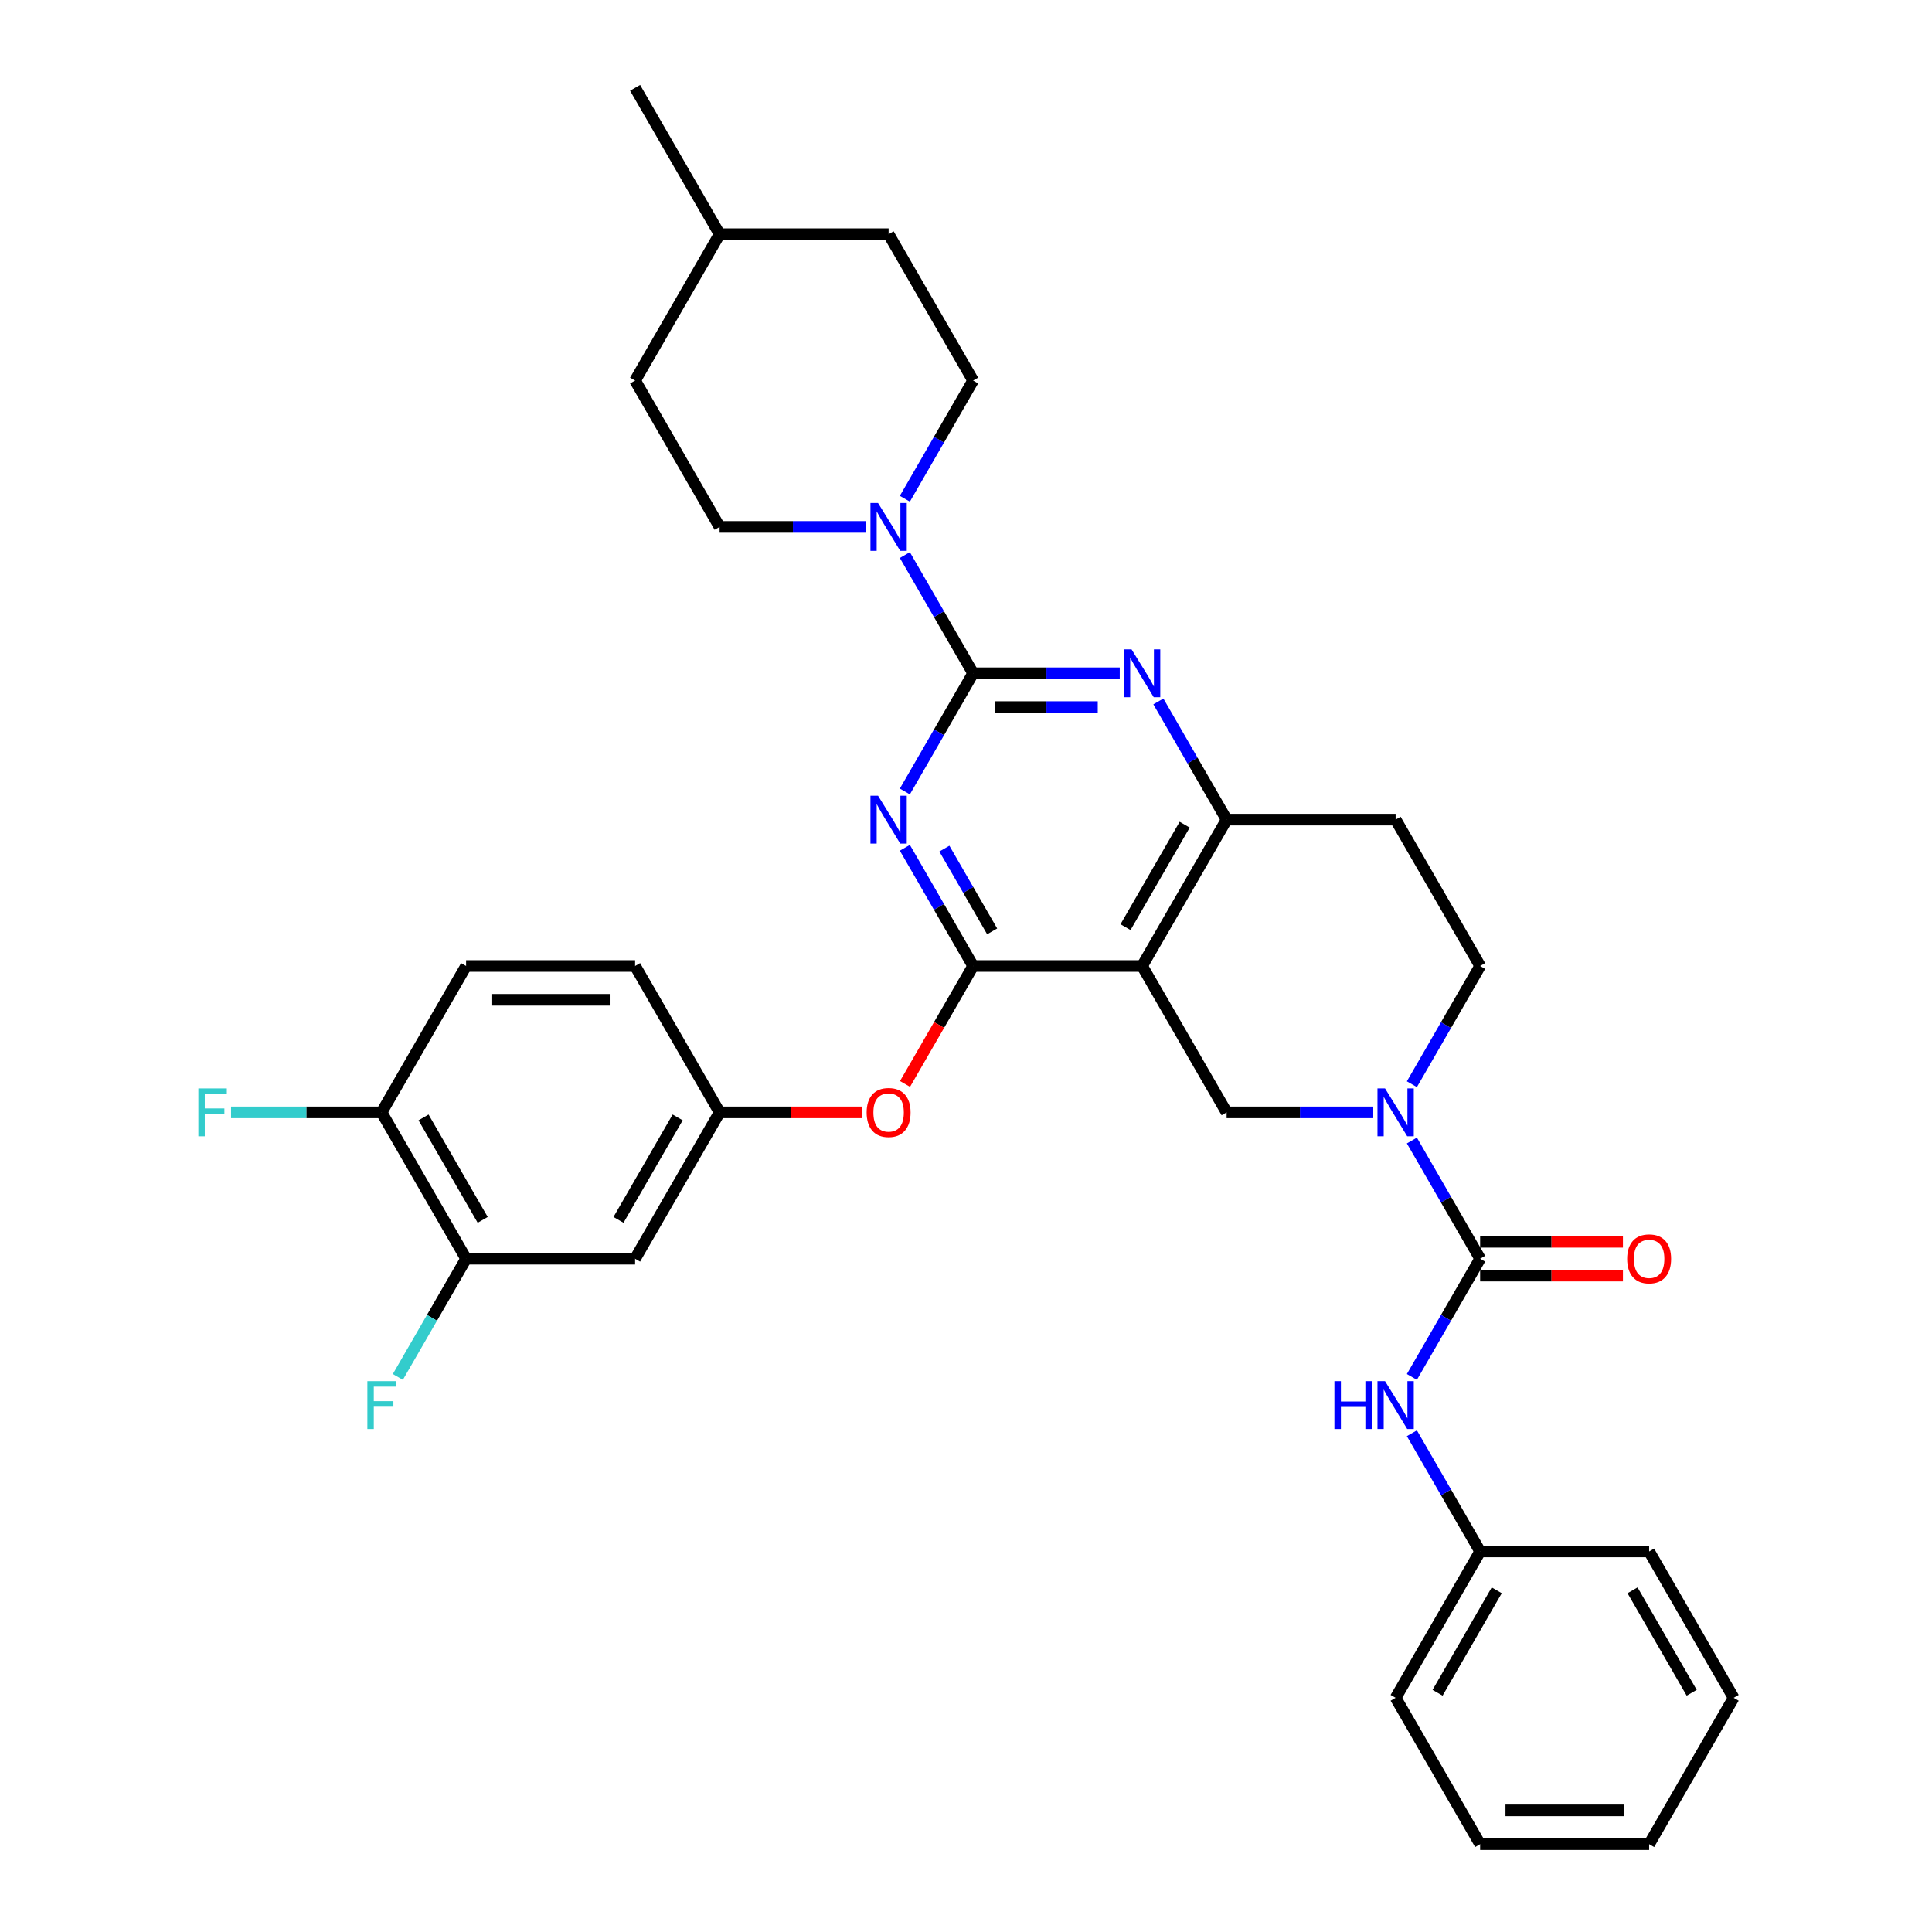 <?xml version='1.0' encoding='iso-8859-1'?>
<svg version='1.1' baseProfile='full'
              xmlns='http://www.w3.org/2000/svg'
                      xmlns:rdkit='http://www.rdkit.org/xml'
                      xmlns:xlink='http://www.w3.org/1999/xlink'
                  xml:space='preserve'
width='1000px' height='1000px' viewBox='0 0 1000 1000'>
<!-- END OF HEADER -->
<rect style='opacity:1.0;fill:#FFFFFF;stroke:none' width='1000' height='1000' x='0' y='0'> </rect>
<path class='bond-0' d='M 730.79,561.184 L 748.452,530.592' style='fill:none;fill-rule:evenodd;stroke:#0000FF;stroke-width:6px;stroke-linecap:butt;stroke-linejoin:miter;stroke-opacity:1' />
<path class='bond-0' d='M 748.452,530.592 L 766.115,500' style='fill:none;fill-rule:evenodd;stroke:#000000;stroke-width:6px;stroke-linecap:butt;stroke-linejoin:miter;stroke-opacity:1' />
<path class='bond-1' d='M 710.794,575.758 L 672.846,575.758' style='fill:none;fill-rule:evenodd;stroke:#0000FF;stroke-width:6px;stroke-linecap:butt;stroke-linejoin:miter;stroke-opacity:1' />
<path class='bond-1' d='M 672.846,575.758 L 634.899,575.758' style='fill:none;fill-rule:evenodd;stroke:#000000;stroke-width:6px;stroke-linecap:butt;stroke-linejoin:miter;stroke-opacity:1' />
<path class='bond-2' d='M 730.79,590.331 L 748.452,620.923' style='fill:none;fill-rule:evenodd;stroke:#0000FF;stroke-width:6px;stroke-linecap:butt;stroke-linejoin:miter;stroke-opacity:1' />
<path class='bond-2' d='M 748.452,620.923 L 766.115,651.515' style='fill:none;fill-rule:evenodd;stroke:#000000;stroke-width:6px;stroke-linecap:butt;stroke-linejoin:miter;stroke-opacity:1' />
<path class='bond-3' d='M 766.115,500 L 722.376,424.242' style='fill:none;fill-rule:evenodd;stroke:#000000;stroke-width:6px;stroke-linecap:butt;stroke-linejoin:miter;stroke-opacity:1' />
<path class='bond-4' d='M 722.376,424.242 L 634.899,424.242' style='fill:none;fill-rule:evenodd;stroke:#000000;stroke-width:6px;stroke-linecap:butt;stroke-linejoin:miter;stroke-opacity:1' />
<path class='bond-5' d='M 634.899,575.758 L 591.16,500' style='fill:none;fill-rule:evenodd;stroke:#000000;stroke-width:6px;stroke-linecap:butt;stroke-linejoin:miter;stroke-opacity:1' />
<path class='bond-6' d='M 591.16,500 L 634.899,424.242' style='fill:none;fill-rule:evenodd;stroke:#000000;stroke-width:6px;stroke-linecap:butt;stroke-linejoin:miter;stroke-opacity:1' />
<path class='bond-6' d='M 582.569,479.889 L 613.186,426.858' style='fill:none;fill-rule:evenodd;stroke:#000000;stroke-width:6px;stroke-linecap:butt;stroke-linejoin:miter;stroke-opacity:1' />
<path class='bond-7' d='M 591.16,500 L 503.683,500' style='fill:none;fill-rule:evenodd;stroke:#000000;stroke-width:6px;stroke-linecap:butt;stroke-linejoin:miter;stroke-opacity:1' />
<path class='bond-8' d='M 634.899,424.242 L 617.237,393.65' style='fill:none;fill-rule:evenodd;stroke:#000000;stroke-width:6px;stroke-linecap:butt;stroke-linejoin:miter;stroke-opacity:1' />
<path class='bond-8' d='M 617.237,393.65 L 599.574,363.059' style='fill:none;fill-rule:evenodd;stroke:#0000FF;stroke-width:6px;stroke-linecap:butt;stroke-linejoin:miter;stroke-opacity:1' />
<path class='bond-9' d='M 579.578,348.485 L 541.63,348.485' style='fill:none;fill-rule:evenodd;stroke:#0000FF;stroke-width:6px;stroke-linecap:butt;stroke-linejoin:miter;stroke-opacity:1' />
<path class='bond-9' d='M 541.63,348.485 L 503.683,348.485' style='fill:none;fill-rule:evenodd;stroke:#000000;stroke-width:6px;stroke-linecap:butt;stroke-linejoin:miter;stroke-opacity:1' />
<path class='bond-9' d='M 568.194,365.98 L 541.63,365.98' style='fill:none;fill-rule:evenodd;stroke:#0000FF;stroke-width:6px;stroke-linecap:butt;stroke-linejoin:miter;stroke-opacity:1' />
<path class='bond-9' d='M 541.63,365.98 L 515.067,365.98' style='fill:none;fill-rule:evenodd;stroke:#000000;stroke-width:6px;stroke-linecap:butt;stroke-linejoin:miter;stroke-opacity:1' />
<path class='bond-10' d='M 503.683,348.485 L 486.021,379.077' style='fill:none;fill-rule:evenodd;stroke:#000000;stroke-width:6px;stroke-linecap:butt;stroke-linejoin:miter;stroke-opacity:1' />
<path class='bond-10' d='M 486.021,379.077 L 468.358,409.669' style='fill:none;fill-rule:evenodd;stroke:#0000FF;stroke-width:6px;stroke-linecap:butt;stroke-linejoin:miter;stroke-opacity:1' />
<path class='bond-11' d='M 503.683,348.485 L 486.021,317.893' style='fill:none;fill-rule:evenodd;stroke:#000000;stroke-width:6px;stroke-linecap:butt;stroke-linejoin:miter;stroke-opacity:1' />
<path class='bond-11' d='M 486.021,317.893 L 468.358,287.301' style='fill:none;fill-rule:evenodd;stroke:#0000FF;stroke-width:6px;stroke-linecap:butt;stroke-linejoin:miter;stroke-opacity:1' />
<path class='bond-12' d='M 468.358,438.816 L 486.021,469.408' style='fill:none;fill-rule:evenodd;stroke:#0000FF;stroke-width:6px;stroke-linecap:butt;stroke-linejoin:miter;stroke-opacity:1' />
<path class='bond-12' d='M 486.021,469.408 L 503.683,500' style='fill:none;fill-rule:evenodd;stroke:#000000;stroke-width:6px;stroke-linecap:butt;stroke-linejoin:miter;stroke-opacity:1' />
<path class='bond-12' d='M 488.808,439.246 L 501.172,460.66' style='fill:none;fill-rule:evenodd;stroke:#0000FF;stroke-width:6px;stroke-linecap:butt;stroke-linejoin:miter;stroke-opacity:1' />
<path class='bond-12' d='M 501.172,460.66 L 513.536,482.075' style='fill:none;fill-rule:evenodd;stroke:#000000;stroke-width:6px;stroke-linecap:butt;stroke-linejoin:miter;stroke-opacity:1' />
<path class='bond-13' d='M 503.683,500 L 486.061,530.522' style='fill:none;fill-rule:evenodd;stroke:#000000;stroke-width:6px;stroke-linecap:butt;stroke-linejoin:miter;stroke-opacity:1' />
<path class='bond-13' d='M 486.061,530.522 L 468.439,561.044' style='fill:none;fill-rule:evenodd;stroke:#FF0000;stroke-width:6px;stroke-linecap:butt;stroke-linejoin:miter;stroke-opacity:1' />
<path class='bond-14' d='M 468.358,258.154 L 486.021,227.562' style='fill:none;fill-rule:evenodd;stroke:#0000FF;stroke-width:6px;stroke-linecap:butt;stroke-linejoin:miter;stroke-opacity:1' />
<path class='bond-14' d='M 486.021,227.562 L 503.683,196.97' style='fill:none;fill-rule:evenodd;stroke:#000000;stroke-width:6px;stroke-linecap:butt;stroke-linejoin:miter;stroke-opacity:1' />
<path class='bond-15' d='M 448.362,272.727 L 410.414,272.727' style='fill:none;fill-rule:evenodd;stroke:#0000FF;stroke-width:6px;stroke-linecap:butt;stroke-linejoin:miter;stroke-opacity:1' />
<path class='bond-15' d='M 410.414,272.727 L 372.467,272.727' style='fill:none;fill-rule:evenodd;stroke:#000000;stroke-width:6px;stroke-linecap:butt;stroke-linejoin:miter;stroke-opacity:1' />
<path class='bond-16' d='M 766.115,803.03 L 722.376,878.788' style='fill:none;fill-rule:evenodd;stroke:#000000;stroke-width:6px;stroke-linecap:butt;stroke-linejoin:miter;stroke-opacity:1' />
<path class='bond-16' d='M 774.705,823.142 L 744.088,876.172' style='fill:none;fill-rule:evenodd;stroke:#000000;stroke-width:6px;stroke-linecap:butt;stroke-linejoin:miter;stroke-opacity:1' />
<path class='bond-17' d='M 766.115,803.03 L 853.592,803.03' style='fill:none;fill-rule:evenodd;stroke:#000000;stroke-width:6px;stroke-linecap:butt;stroke-linejoin:miter;stroke-opacity:1' />
<path class='bond-18' d='M 766.115,803.03 L 748.452,772.438' style='fill:none;fill-rule:evenodd;stroke:#000000;stroke-width:6px;stroke-linecap:butt;stroke-linejoin:miter;stroke-opacity:1' />
<path class='bond-18' d='M 748.452,772.438 L 730.79,741.846' style='fill:none;fill-rule:evenodd;stroke:#0000FF;stroke-width:6px;stroke-linecap:butt;stroke-linejoin:miter;stroke-opacity:1' />
<path class='bond-19' d='M 766.115,660.263 L 803.074,660.263' style='fill:none;fill-rule:evenodd;stroke:#000000;stroke-width:6px;stroke-linecap:butt;stroke-linejoin:miter;stroke-opacity:1' />
<path class='bond-19' d='M 803.074,660.263 L 840.033,660.263' style='fill:none;fill-rule:evenodd;stroke:#FF0000;stroke-width:6px;stroke-linecap:butt;stroke-linejoin:miter;stroke-opacity:1' />
<path class='bond-19' d='M 766.115,642.767 L 803.074,642.767' style='fill:none;fill-rule:evenodd;stroke:#000000;stroke-width:6px;stroke-linecap:butt;stroke-linejoin:miter;stroke-opacity:1' />
<path class='bond-19' d='M 803.074,642.767 L 840.033,642.767' style='fill:none;fill-rule:evenodd;stroke:#FF0000;stroke-width:6px;stroke-linecap:butt;stroke-linejoin:miter;stroke-opacity:1' />
<path class='bond-20' d='M 766.115,651.515 L 748.452,682.107' style='fill:none;fill-rule:evenodd;stroke:#000000;stroke-width:6px;stroke-linecap:butt;stroke-linejoin:miter;stroke-opacity:1' />
<path class='bond-20' d='M 748.452,682.107 L 730.79,712.699' style='fill:none;fill-rule:evenodd;stroke:#0000FF;stroke-width:6px;stroke-linecap:butt;stroke-linejoin:miter;stroke-opacity:1' />
<path class='bond-21' d='M 722.376,878.788 L 766.115,954.545' style='fill:none;fill-rule:evenodd;stroke:#000000;stroke-width:6px;stroke-linecap:butt;stroke-linejoin:miter;stroke-opacity:1' />
<path class='bond-22' d='M 853.592,803.03 L 897.331,878.788' style='fill:none;fill-rule:evenodd;stroke:#000000;stroke-width:6px;stroke-linecap:butt;stroke-linejoin:miter;stroke-opacity:1' />
<path class='bond-22' d='M 845.001,823.142 L 875.618,876.172' style='fill:none;fill-rule:evenodd;stroke:#000000;stroke-width:6px;stroke-linecap:butt;stroke-linejoin:miter;stroke-opacity:1' />
<path class='bond-23' d='M 766.115,954.545 L 853.592,954.545' style='fill:none;fill-rule:evenodd;stroke:#000000;stroke-width:6px;stroke-linecap:butt;stroke-linejoin:miter;stroke-opacity:1' />
<path class='bond-23' d='M 779.236,937.05 L 840.47,937.05' style='fill:none;fill-rule:evenodd;stroke:#000000;stroke-width:6px;stroke-linecap:butt;stroke-linejoin:miter;stroke-opacity:1' />
<path class='bond-24' d='M 328.728,196.97 L 372.467,121.212' style='fill:none;fill-rule:evenodd;stroke:#000000;stroke-width:6px;stroke-linecap:butt;stroke-linejoin:miter;stroke-opacity:1' />
<path class='bond-25' d='M 328.728,196.97 L 372.467,272.727' style='fill:none;fill-rule:evenodd;stroke:#000000;stroke-width:6px;stroke-linecap:butt;stroke-linejoin:miter;stroke-opacity:1' />
<path class='bond-26' d='M 372.467,121.212 L 459.944,121.212' style='fill:none;fill-rule:evenodd;stroke:#000000;stroke-width:6px;stroke-linecap:butt;stroke-linejoin:miter;stroke-opacity:1' />
<path class='bond-27' d='M 372.467,121.212 L 328.728,45.455' style='fill:none;fill-rule:evenodd;stroke:#000000;stroke-width:6px;stroke-linecap:butt;stroke-linejoin:miter;stroke-opacity:1' />
<path class='bond-28' d='M 446.385,575.758 L 409.426,575.758' style='fill:none;fill-rule:evenodd;stroke:#FF0000;stroke-width:6px;stroke-linecap:butt;stroke-linejoin:miter;stroke-opacity:1' />
<path class='bond-28' d='M 409.426,575.758 L 372.467,575.758' style='fill:none;fill-rule:evenodd;stroke:#000000;stroke-width:6px;stroke-linecap:butt;stroke-linejoin:miter;stroke-opacity:1' />
<path class='bond-29' d='M 241.251,651.515 L 197.512,575.758' style='fill:none;fill-rule:evenodd;stroke:#000000;stroke-width:6px;stroke-linecap:butt;stroke-linejoin:miter;stroke-opacity:1' />
<path class='bond-29' d='M 249.842,631.404 L 219.225,578.373' style='fill:none;fill-rule:evenodd;stroke:#000000;stroke-width:6px;stroke-linecap:butt;stroke-linejoin:miter;stroke-opacity:1' />
<path class='bond-30' d='M 241.251,651.515 L 328.728,651.515' style='fill:none;fill-rule:evenodd;stroke:#000000;stroke-width:6px;stroke-linecap:butt;stroke-linejoin:miter;stroke-opacity:1' />
<path class='bond-31' d='M 241.251,651.515 L 223.589,682.107' style='fill:none;fill-rule:evenodd;stroke:#000000;stroke-width:6px;stroke-linecap:butt;stroke-linejoin:miter;stroke-opacity:1' />
<path class='bond-31' d='M 223.589,682.107 L 205.926,712.699' style='fill:none;fill-rule:evenodd;stroke:#33CCCC;stroke-width:6px;stroke-linecap:butt;stroke-linejoin:miter;stroke-opacity:1' />
<path class='bond-32' d='M 197.512,575.758 L 241.251,500' style='fill:none;fill-rule:evenodd;stroke:#000000;stroke-width:6px;stroke-linecap:butt;stroke-linejoin:miter;stroke-opacity:1' />
<path class='bond-33' d='M 197.512,575.758 L 158.55,575.758' style='fill:none;fill-rule:evenodd;stroke:#000000;stroke-width:6px;stroke-linecap:butt;stroke-linejoin:miter;stroke-opacity:1' />
<path class='bond-33' d='M 158.55,575.758 L 119.587,575.758' style='fill:none;fill-rule:evenodd;stroke:#33CCCC;stroke-width:6px;stroke-linecap:butt;stroke-linejoin:miter;stroke-opacity:1' />
<path class='bond-34' d='M 241.251,500 L 328.728,500' style='fill:none;fill-rule:evenodd;stroke:#000000;stroke-width:6px;stroke-linecap:butt;stroke-linejoin:miter;stroke-opacity:1' />
<path class='bond-34' d='M 254.372,517.495 L 315.607,517.495' style='fill:none;fill-rule:evenodd;stroke:#000000;stroke-width:6px;stroke-linecap:butt;stroke-linejoin:miter;stroke-opacity:1' />
<path class='bond-35' d='M 328.728,500 L 372.467,575.758' style='fill:none;fill-rule:evenodd;stroke:#000000;stroke-width:6px;stroke-linecap:butt;stroke-linejoin:miter;stroke-opacity:1' />
<path class='bond-36' d='M 372.467,575.758 L 328.728,651.515' style='fill:none;fill-rule:evenodd;stroke:#000000;stroke-width:6px;stroke-linecap:butt;stroke-linejoin:miter;stroke-opacity:1' />
<path class='bond-36' d='M 350.755,578.373 L 320.137,631.404' style='fill:none;fill-rule:evenodd;stroke:#000000;stroke-width:6px;stroke-linecap:butt;stroke-linejoin:miter;stroke-opacity:1' />
<path class='bond-37' d='M 459.944,121.212 L 503.683,196.97' style='fill:none;fill-rule:evenodd;stroke:#000000;stroke-width:6px;stroke-linecap:butt;stroke-linejoin:miter;stroke-opacity:1' />
<path class='bond-38' d='M 897.331,878.788 L 853.592,954.545' style='fill:none;fill-rule:evenodd;stroke:#000000;stroke-width:6px;stroke-linecap:butt;stroke-linejoin:miter;stroke-opacity:1' />
<path  class='atom-0' d='M 716.9 563.371
L 725.018 576.492
Q 725.823 577.787, 727.117 580.131
Q 728.412 582.476, 728.482 582.616
L 728.482 563.371
L 731.771 563.371
L 731.771 588.144
L 728.377 588.144
L 719.664 573.798
Q 718.65 572.119, 717.565 570.194
Q 716.515 568.27, 716.2 567.675
L 716.2 588.144
L 712.981 588.144
L 712.981 563.371
L 716.9 563.371
' fill='#0000FF'/>
<path  class='atom-6' d='M 585.684 336.098
L 593.802 349.22
Q 594.607 350.514, 595.901 352.859
Q 597.196 355.203, 597.266 355.343
L 597.266 336.098
L 600.555 336.098
L 600.555 360.872
L 597.161 360.872
L 588.448 346.525
Q 587.434 344.846, 586.349 342.921
Q 585.299 340.997, 584.984 340.402
L 584.984 360.872
L 581.765 360.872
L 581.765 336.098
L 585.684 336.098
' fill='#0000FF'/>
<path  class='atom-8' d='M 454.468 411.856
L 462.586 424.977
Q 463.391 426.272, 464.685 428.616
Q 465.98 430.961, 466.05 431.101
L 466.05 411.856
L 469.339 411.856
L 469.339 436.629
L 465.945 436.629
L 457.232 422.283
Q 456.218 420.603, 455.133 418.679
Q 454.083 416.754, 453.768 416.16
L 453.768 436.629
L 450.549 436.629
L 450.549 411.856
L 454.468 411.856
' fill='#0000FF'/>
<path  class='atom-10' d='M 454.468 260.34
L 462.586 273.462
Q 463.391 274.757, 464.685 277.101
Q 465.98 279.446, 466.05 279.585
L 466.05 260.34
L 469.339 260.34
L 469.339 285.114
L 465.945 285.114
L 457.232 270.768
Q 456.218 269.088, 455.133 267.164
Q 454.083 265.239, 453.768 264.644
L 453.768 285.114
L 450.549 285.114
L 450.549 260.34
L 454.468 260.34
' fill='#0000FF'/>
<path  class='atom-13' d='M 842.22 651.585
Q 842.22 645.637, 845.159 642.313
Q 848.098 638.988, 853.592 638.988
Q 859.086 638.988, 862.025 642.313
Q 864.964 645.637, 864.964 651.585
Q 864.964 657.604, 861.99 661.033
Q 859.016 664.427, 853.592 664.427
Q 848.133 664.427, 845.159 661.033
Q 842.22 657.639, 842.22 651.585
M 853.592 661.628
Q 857.371 661.628, 859.401 659.108
Q 861.465 656.554, 861.465 651.585
Q 861.465 646.721, 859.401 644.272
Q 857.371 641.788, 853.592 641.788
Q 849.813 641.788, 847.749 644.237
Q 845.719 646.686, 845.719 651.585
Q 845.719 656.589, 847.749 659.108
Q 849.813 661.628, 853.592 661.628
' fill='#FF0000'/>
<path  class='atom-14' d='M 690.692 714.886
L 694.051 714.886
L 694.051 725.418
L 706.718 725.418
L 706.718 714.886
L 710.077 714.886
L 710.077 739.66
L 706.718 739.66
L 706.718 728.217
L 694.051 728.217
L 694.051 739.66
L 690.692 739.66
L 690.692 714.886
' fill='#0000FF'/>
<path  class='atom-14' d='M 716.9 714.886
L 725.018 728.008
Q 725.823 729.302, 727.117 731.647
Q 728.412 733.991, 728.482 734.131
L 728.482 714.886
L 731.771 714.886
L 731.771 739.66
L 728.377 739.66
L 719.664 725.313
Q 718.65 723.634, 717.565 721.709
Q 716.515 719.785, 716.2 719.19
L 716.2 739.66
L 712.981 739.66
L 712.981 714.886
L 716.9 714.886
' fill='#0000FF'/>
<path  class='atom-20' d='M 448.572 575.828
Q 448.572 569.879, 451.511 566.555
Q 454.451 563.231, 459.944 563.231
Q 465.438 563.231, 468.377 566.555
Q 471.316 569.879, 471.316 575.828
Q 471.316 581.846, 468.342 585.275
Q 465.368 588.669, 459.944 588.669
Q 454.486 588.669, 451.511 585.275
Q 448.572 581.881, 448.572 575.828
M 459.944 585.87
Q 463.723 585.87, 465.753 583.351
Q 467.817 580.796, 467.817 575.828
Q 467.817 570.964, 465.753 568.514
Q 463.723 566.03, 459.944 566.03
Q 456.165 566.03, 454.101 568.479
Q 452.071 570.929, 452.071 575.828
Q 452.071 580.831, 454.101 583.351
Q 456.165 585.87, 459.944 585.87
' fill='#FF0000'/>
<path  class='atom-27' d='M 102.669 563.371
L 117.4 563.371
L 117.4 566.205
L 105.993 566.205
L 105.993 573.728
L 116.141 573.728
L 116.141 576.597
L 105.993 576.597
L 105.993 588.144
L 102.669 588.144
L 102.669 563.371
' fill='#33CCCC'/>
<path  class='atom-28' d='M 190.147 714.886
L 204.878 714.886
L 204.878 717.72
L 193.471 717.72
L 193.471 725.243
L 203.618 725.243
L 203.618 728.113
L 193.471 728.113
L 193.471 739.66
L 190.147 739.66
L 190.147 714.886
' fill='#33CCCC'/>
</svg>
